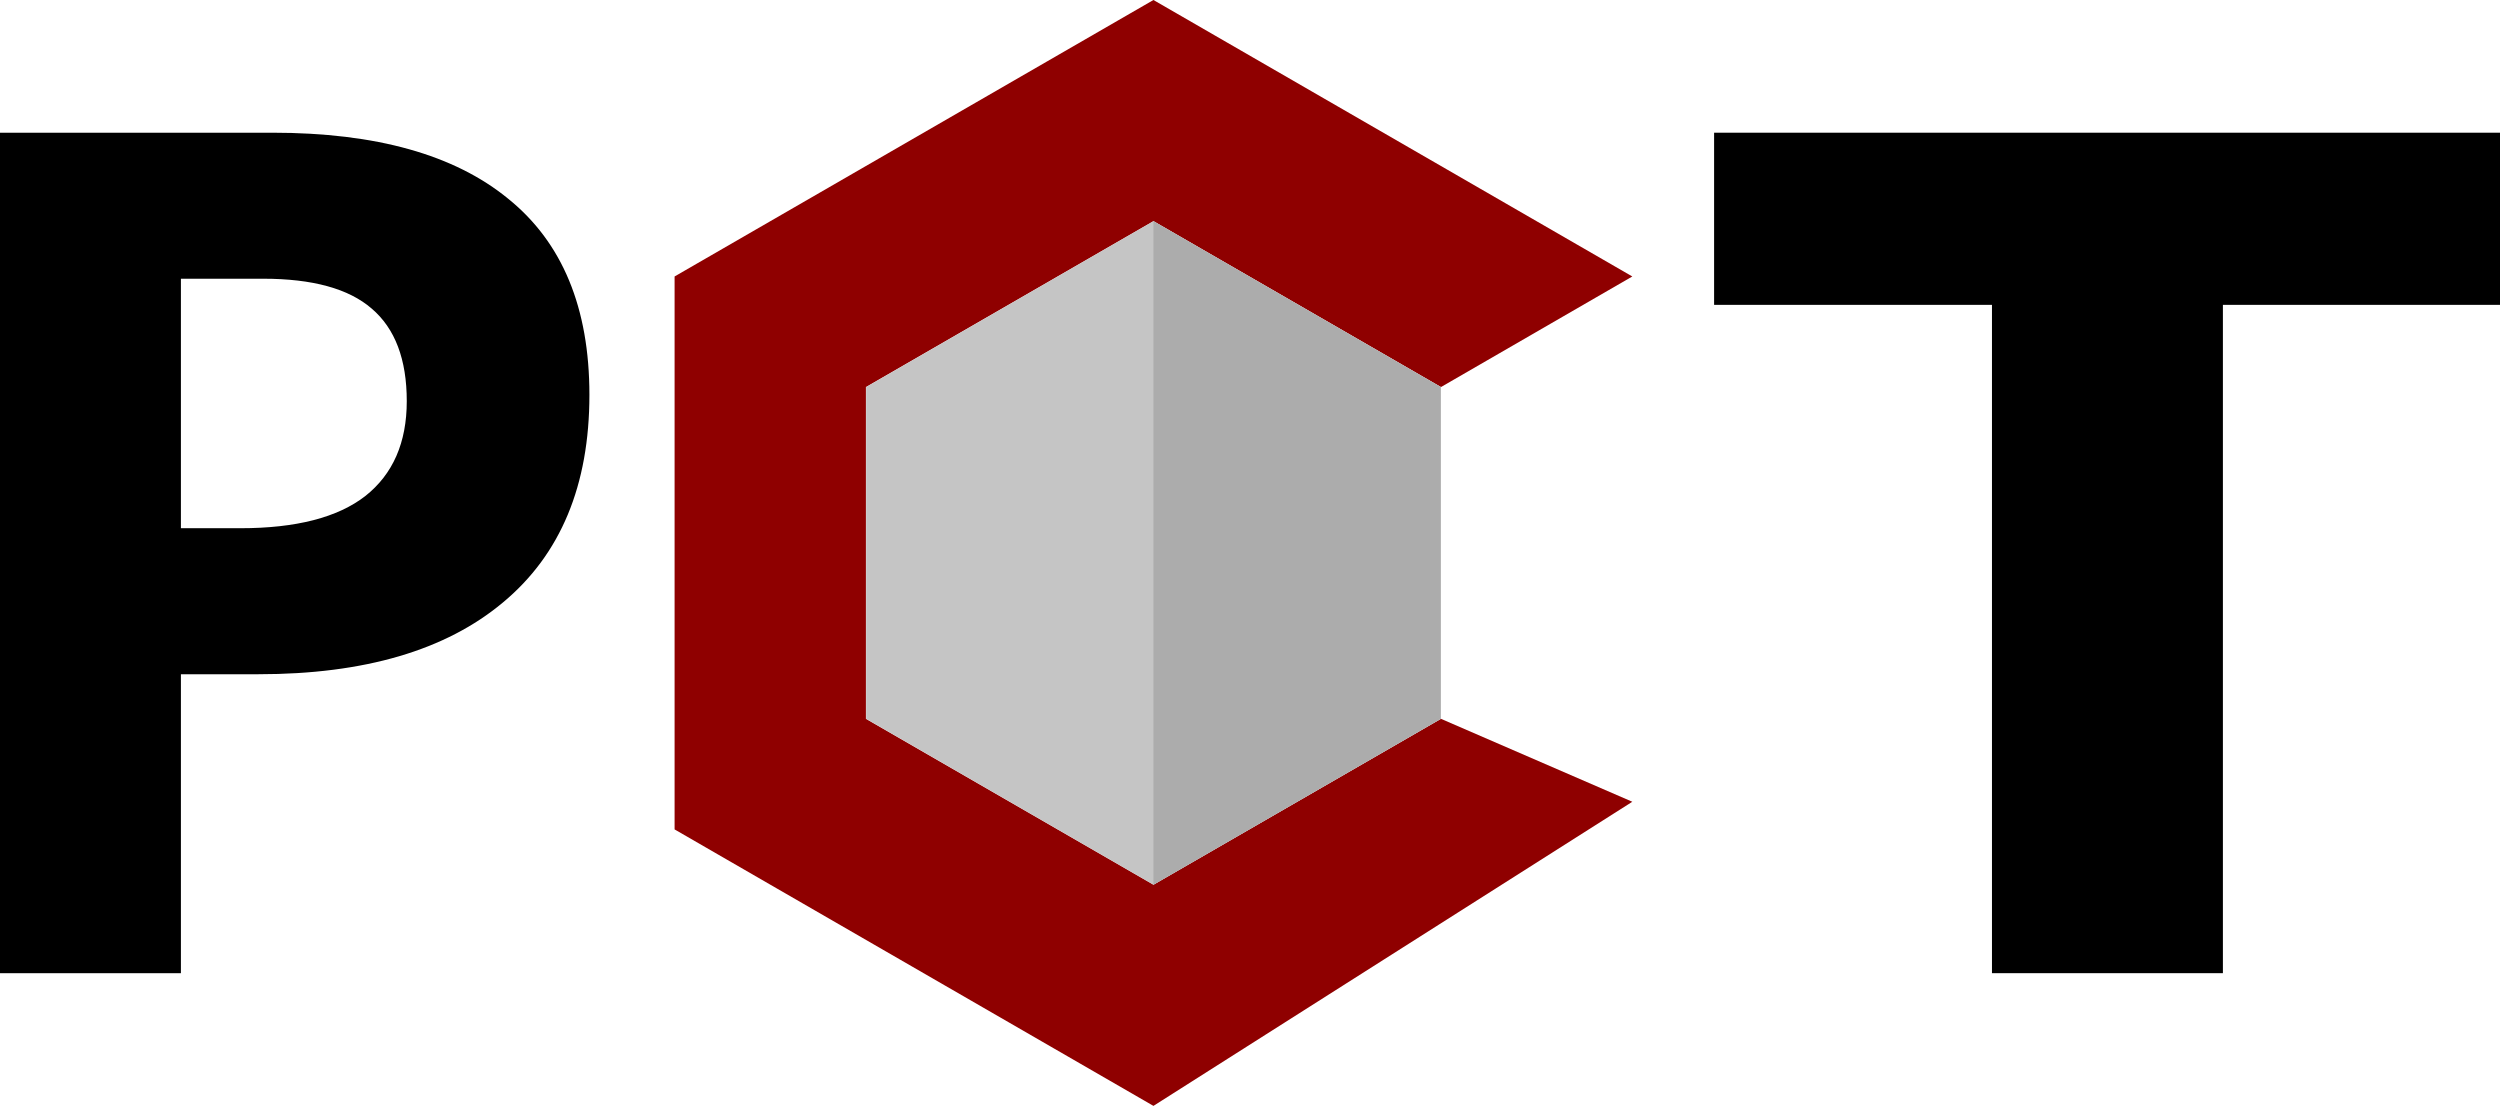 <?xml version="1.0" encoding="UTF-8"?> <svg xmlns="http://www.w3.org/2000/svg" width="170" height="76" viewBox="0 0 170 76" fill="none"><path d="M110.997 18.8L78.434 0L45.872 18.8V56.4L78.434 75.2L110.997 54.52L97.986 48.88L78.434 60.16L58.882 48.88V26.32L78.434 15.04L97.986 26.32L110.997 18.8Z" fill="#8F0000"></path><path d="M78.434 15.04L97.972 26.32V48.88L78.434 60.16L58.897 48.88V26.32L78.434 15.04Z" fill="#C5C5C5"></path><path d="M97.972 26.32L78.434 15.04V60.16L97.972 48.88V26.32Z" fill="#ACACAC"></path><path d="M12.302 35.919H16.35C20.133 35.919 22.964 35.189 24.842 33.73C26.72 32.244 27.66 30.094 27.66 27.28C27.66 24.439 26.866 22.341 25.278 20.986C23.718 19.631 21.257 18.953 17.897 18.953H12.302V35.919ZM40.08 26.85C40.08 33 38.123 37.704 34.207 40.962C30.318 44.219 24.776 45.848 17.58 45.848H12.302V66.176H0V9.024H18.532C25.57 9.024 30.913 10.523 34.564 13.52C38.242 16.49 40.08 20.934 40.08 26.85Z" fill="black"></path><path d="M170 9.024V20.73H151.157V66.176H135.454V20.73H116.559V9.024H170Z" fill="black"></path></svg> 
